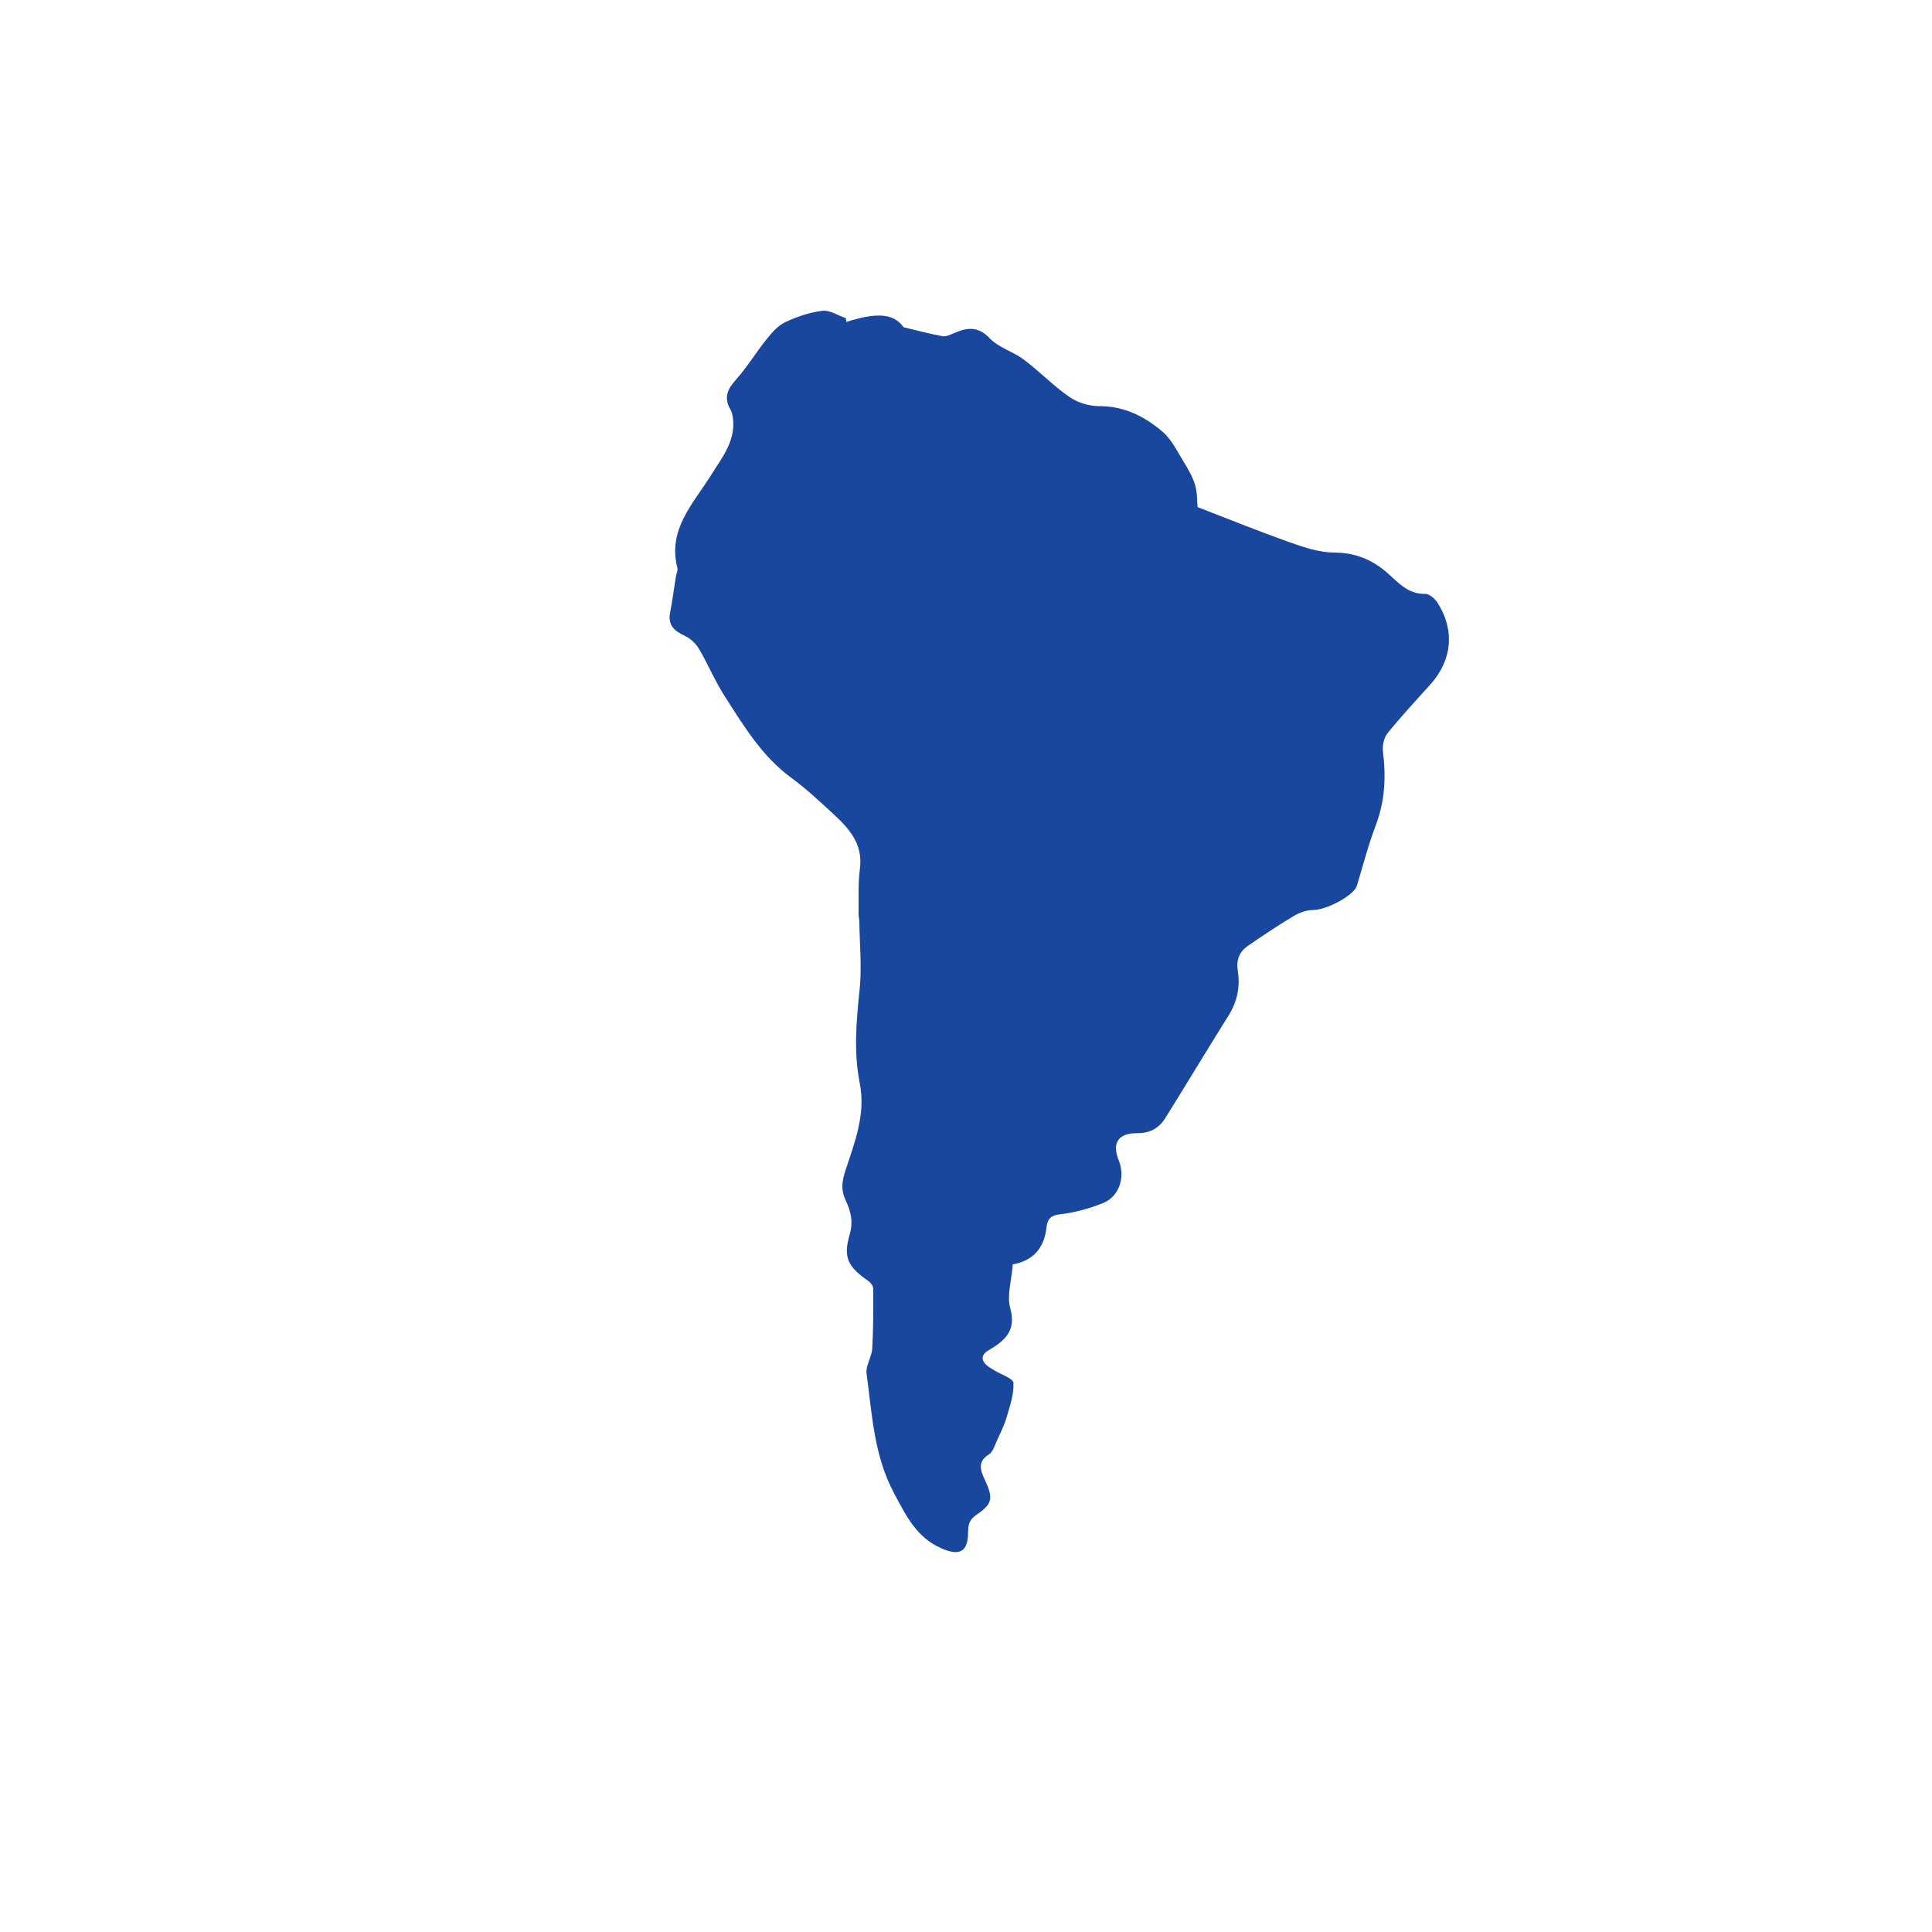 <?xml version="1.0" encoding="UTF-8"?>
<svg id="Layer_1" data-name="Layer 1" xmlns="http://www.w3.org/2000/svg" viewBox="0 0 800 800">
  <defs>
    <style>
      .cls-1 {
        fill: #18479d;
      }
    </style>
  </defs>
  <path class="cls-1" d="M350.38,133.33c13.39-4.3,19.89-3.27,23.79,2.18,6.43,1.52,11.2,2.82,16.06,3.7,1.39,.25,3.09-.51,4.5-1.13,5.49-2.42,10.12-3.28,15.16,2.05,3.66,3.87,9.63,5.44,14.04,8.76,6.52,4.9,12.25,10.9,18.95,15.52,3.4,2.35,8.18,3.78,12.33,3.77,10.35-.03,18.8,4.29,26.17,10.58,3.75,3.2,6.08,8.15,8.77,12.49,1.87,3.03,3.73,6.23,4.72,9.62,.96,3.29,.8,6.9,1.01,9.11,12.46,4.8,25.19,9.97,38.13,14.56,5.96,2.11,12.32,4.25,18.5,4.27,8.46,.02,15.34,2.8,21.43,7.97,4.84,4.11,8.78,9.29,16.18,9.13,1.71-.04,4.04,1.98,5.12,3.67,7.28,11.31,6.05,23.83-2.96,33.84-6.02,6.69-12.16,13.28-17.8,20.28-1.5,1.86-2.13,5.16-1.82,7.63,1.28,10.34,.83,20.31-2.92,30.22-3.11,8.21-5.35,16.75-7.87,25.17-1.22,4.07-12.51,10.06-18.06,10.09-2.7,.02-5.68,1.03-8.03,2.44-6.48,3.87-12.76,8.08-18.98,12.35-3.61,2.47-4.98,5.92-4.25,10.47,1.04,6.54-.24,12.7-3.84,18.45-8.83,14.1-17.41,28.35-26.19,42.47-2.61,4.2-6.45,6.28-11.61,6.24-7.89-.06-10.58,4.05-7.68,11.21,2.83,7,.27,15.01-6.57,17.76-5.66,2.27-11.75,3.93-17.79,4.62-4.04,.47-5.17,2.17-5.54,5.46q-1.46,12.98-13.88,15.26c-.54,.1-1.02,.5-.08,.02-.51,6.72-2.5,12.89-1.05,18.11,2.65,9.59-2.41,13.55-9.16,17.58-3.28,1.95-2.8,4.52,.14,6.67,.81,.59,1.7,1.06,2.56,1.59,2.74,1.69,7.71,3.28,7.79,5.09,.21,4.73-1.48,9.63-2.85,14.34-.98,3.35-2.59,6.53-4.06,9.72-.91,1.97-1.61,4.56-3.22,5.56-4.79,2.98-3.6,6.48-1.8,10.35,3.58,7.69,3.41,10.07-3.22,14.53-3.08,2.07-3.63,4.11-3.63,7.3,0,8.23-3.54,10.08-11.2,6.67-10.2-4.54-14.42-13.32-19.42-22.67-8.44-15.78-9.13-32.79-11.42-49.63-.44-3.27,2.14-6.85,2.34-10.34,.48-8.27,.46-16.57,.41-24.85,0-1.1-1.1-2.53-2.1-3.22-8.25-5.69-10.46-9.63-7.66-19.11,1.62-5.49,.42-9.78-1.7-14.37-1.97-4.27-1.56-7.63,.09-12.61,3.75-11.33,8.33-23.06,5.81-35.66-2.57-12.86-1.46-25.67-.09-38.62,.99-9.36,.02-18.93-.1-28.4-.01-.98-.32-1.97-.31-2.95,.11-6.3-.28-12.67,.55-18.88,1.43-10.8-5.03-17.24-11.91-23.55-5.33-4.88-10.64-9.87-16.47-14.12-12.18-8.89-19.69-21.49-27.58-33.75-4.05-6.3-6.94-13.32-10.76-19.79-1.29-2.18-3.53-4.21-5.82-5.28-4.29-2.01-7.08-4.35-6.06-9.6,.96-4.96,1.61-9.98,2.41-14.97,.19-1.19,.89-2.48,.61-3.53-4.13-16.02,6.61-26.65,13.95-38.44,4.33-6.96,9.69-13.41,9.17-22.29-.1-1.68-.37-3.54-1.19-4.95-2.84-4.9-1.17-8.37,2.34-12.3,4.65-5.2,8.29-11.29,12.68-16.74,2.17-2.7,4.68-5.63,7.69-7.04,4.84-2.28,10.15-4.09,15.43-4.71,3.08-.37,6.48,1.95,9.74,3.06,.04,.53,.07,1.05,.11,1.58Z"/>
</svg>